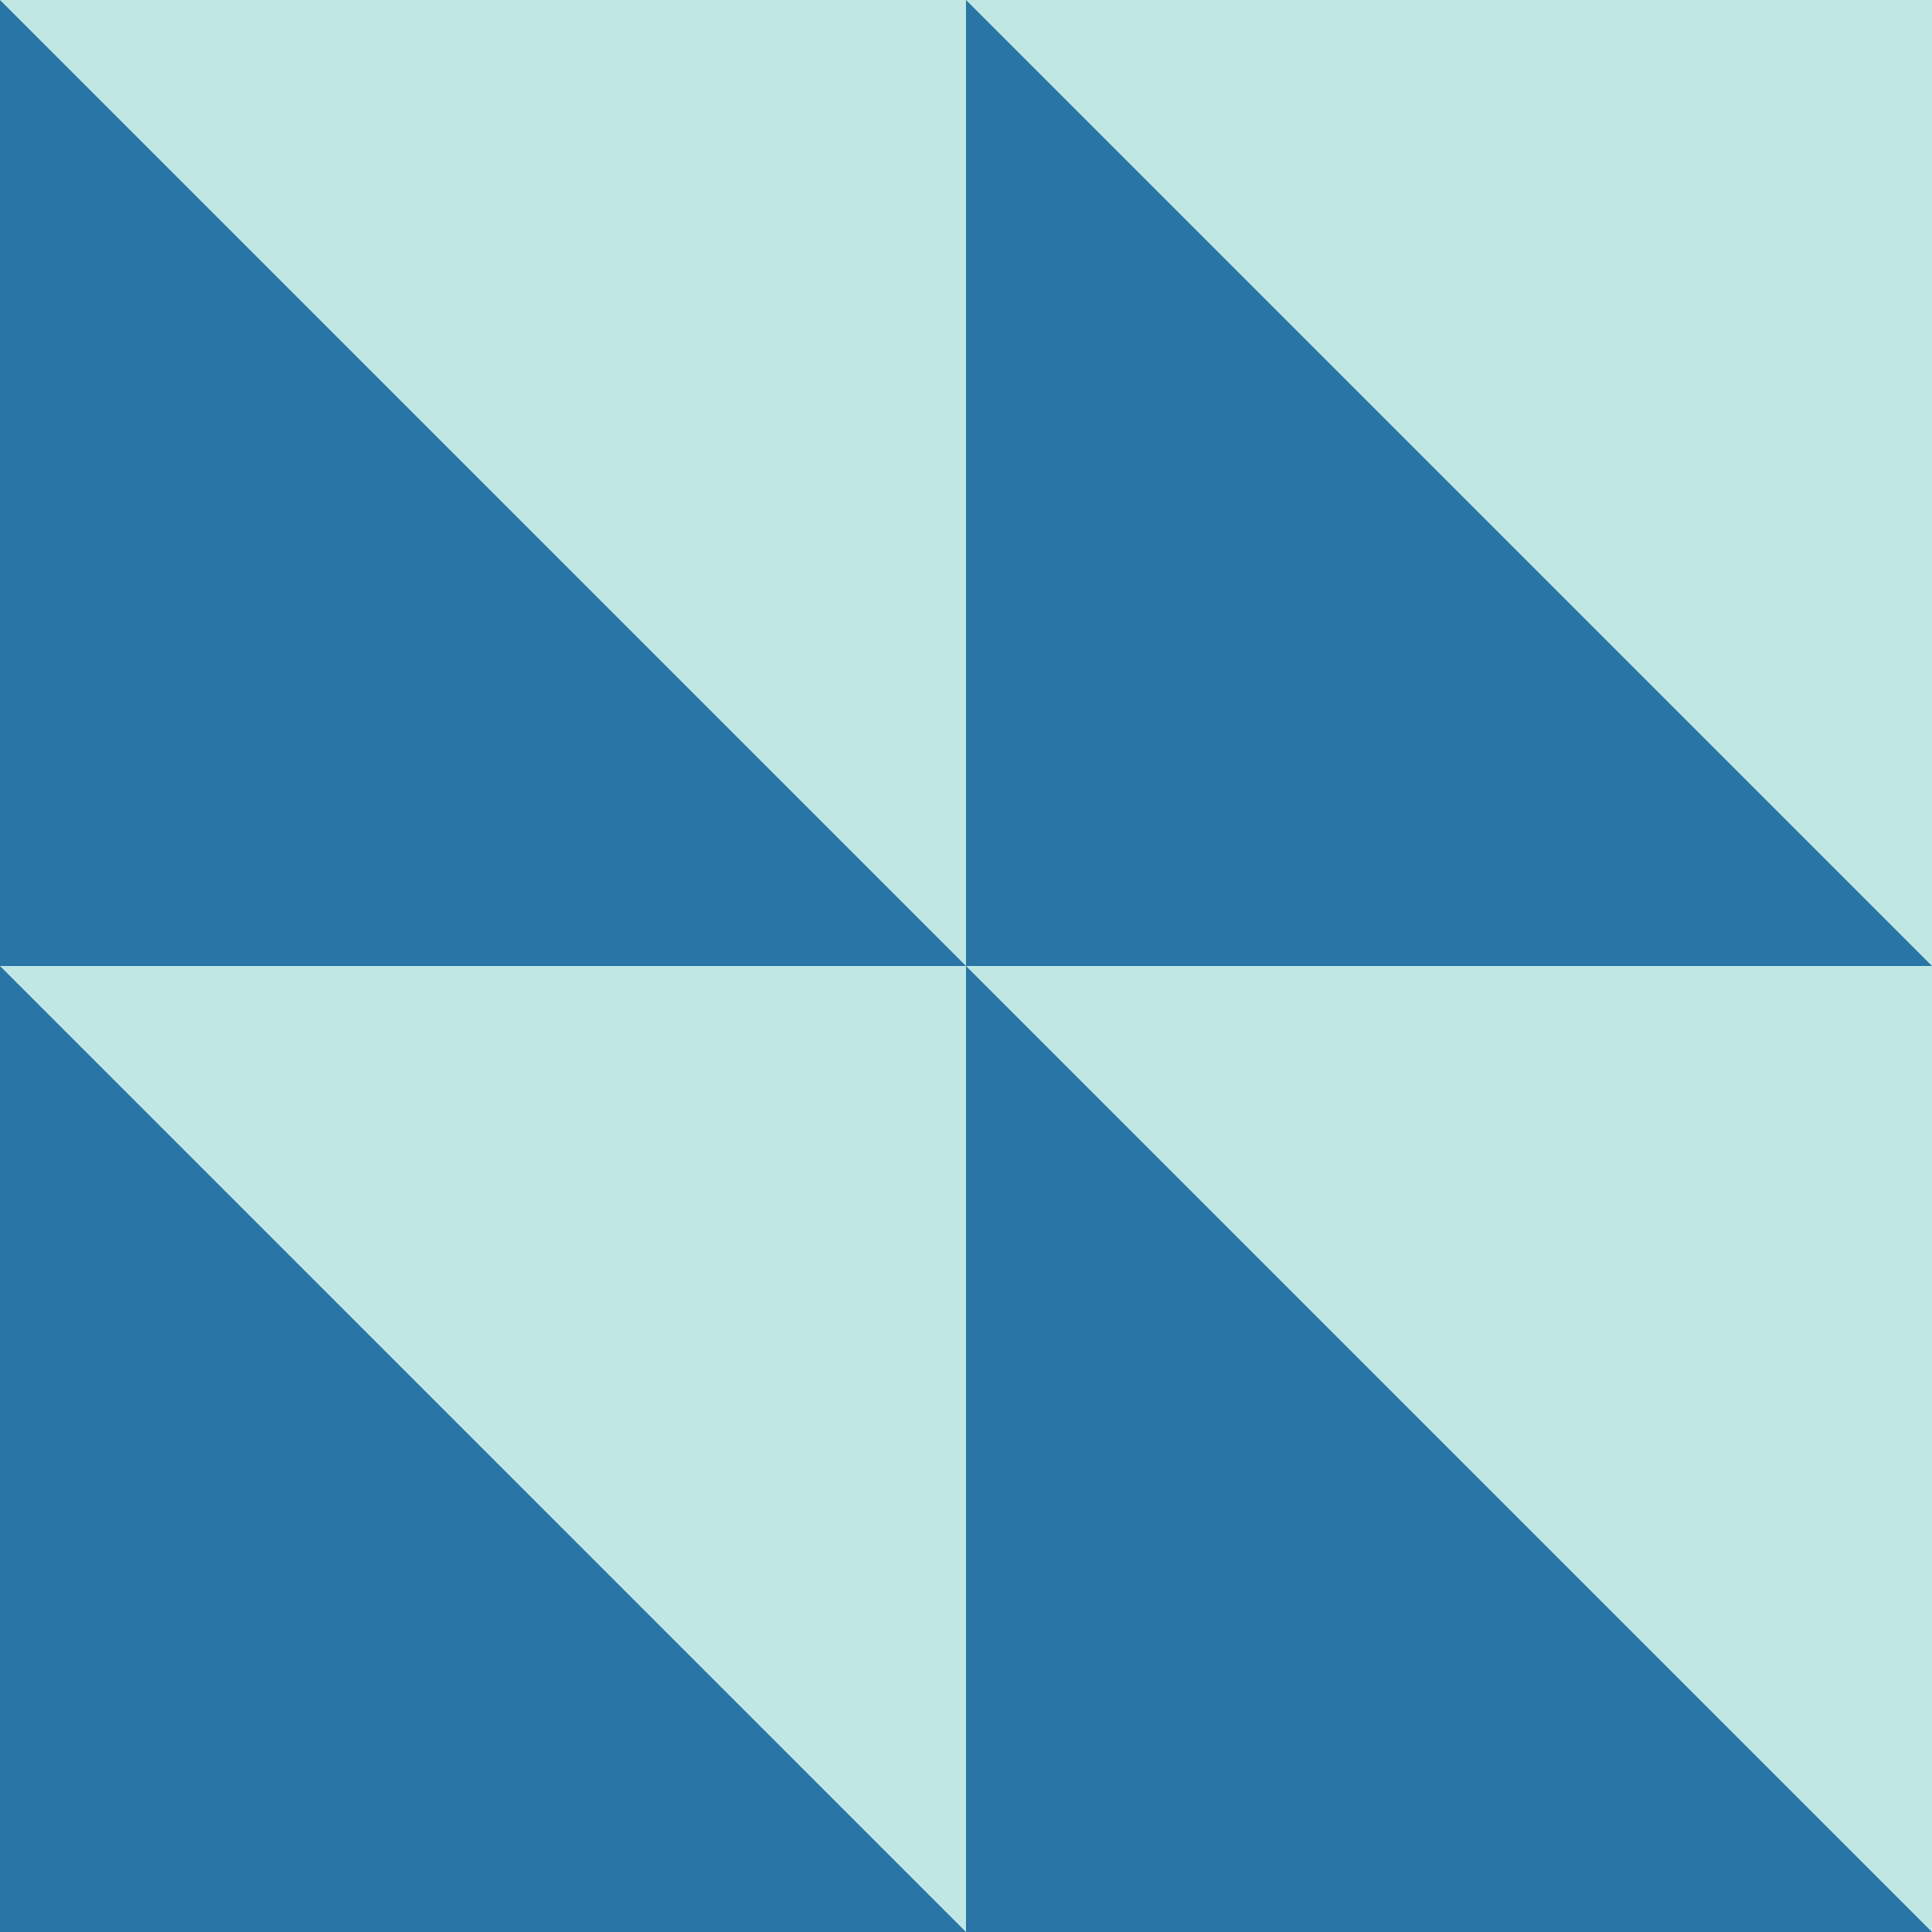 <svg width="48px" height="48px" viewBox="0 0 48 48" fill="none" xmlns="http://www.w3.org/2000/svg"><g id="Geometric Pattern/Pattern 45"><rect width="48" height="48" fill="white"/><rect id="Rectangle" width="48" height="48" fill="#C0E7E4"/><path id="Rectangle_2" d="M24 24L48 48H24V24Z" fill="#2975A5"/><path id="Rectangle_3" d="M24 0L48 24H24V0Z" fill="#2975A5"/><path id="Rectangle_4" d="M0 24L24 48H0V24Z" fill="#2975A5"/><path id="Rectangle_5" d="M0 0L24 24H0V0Z" fill="#2975A5"/></g></svg>